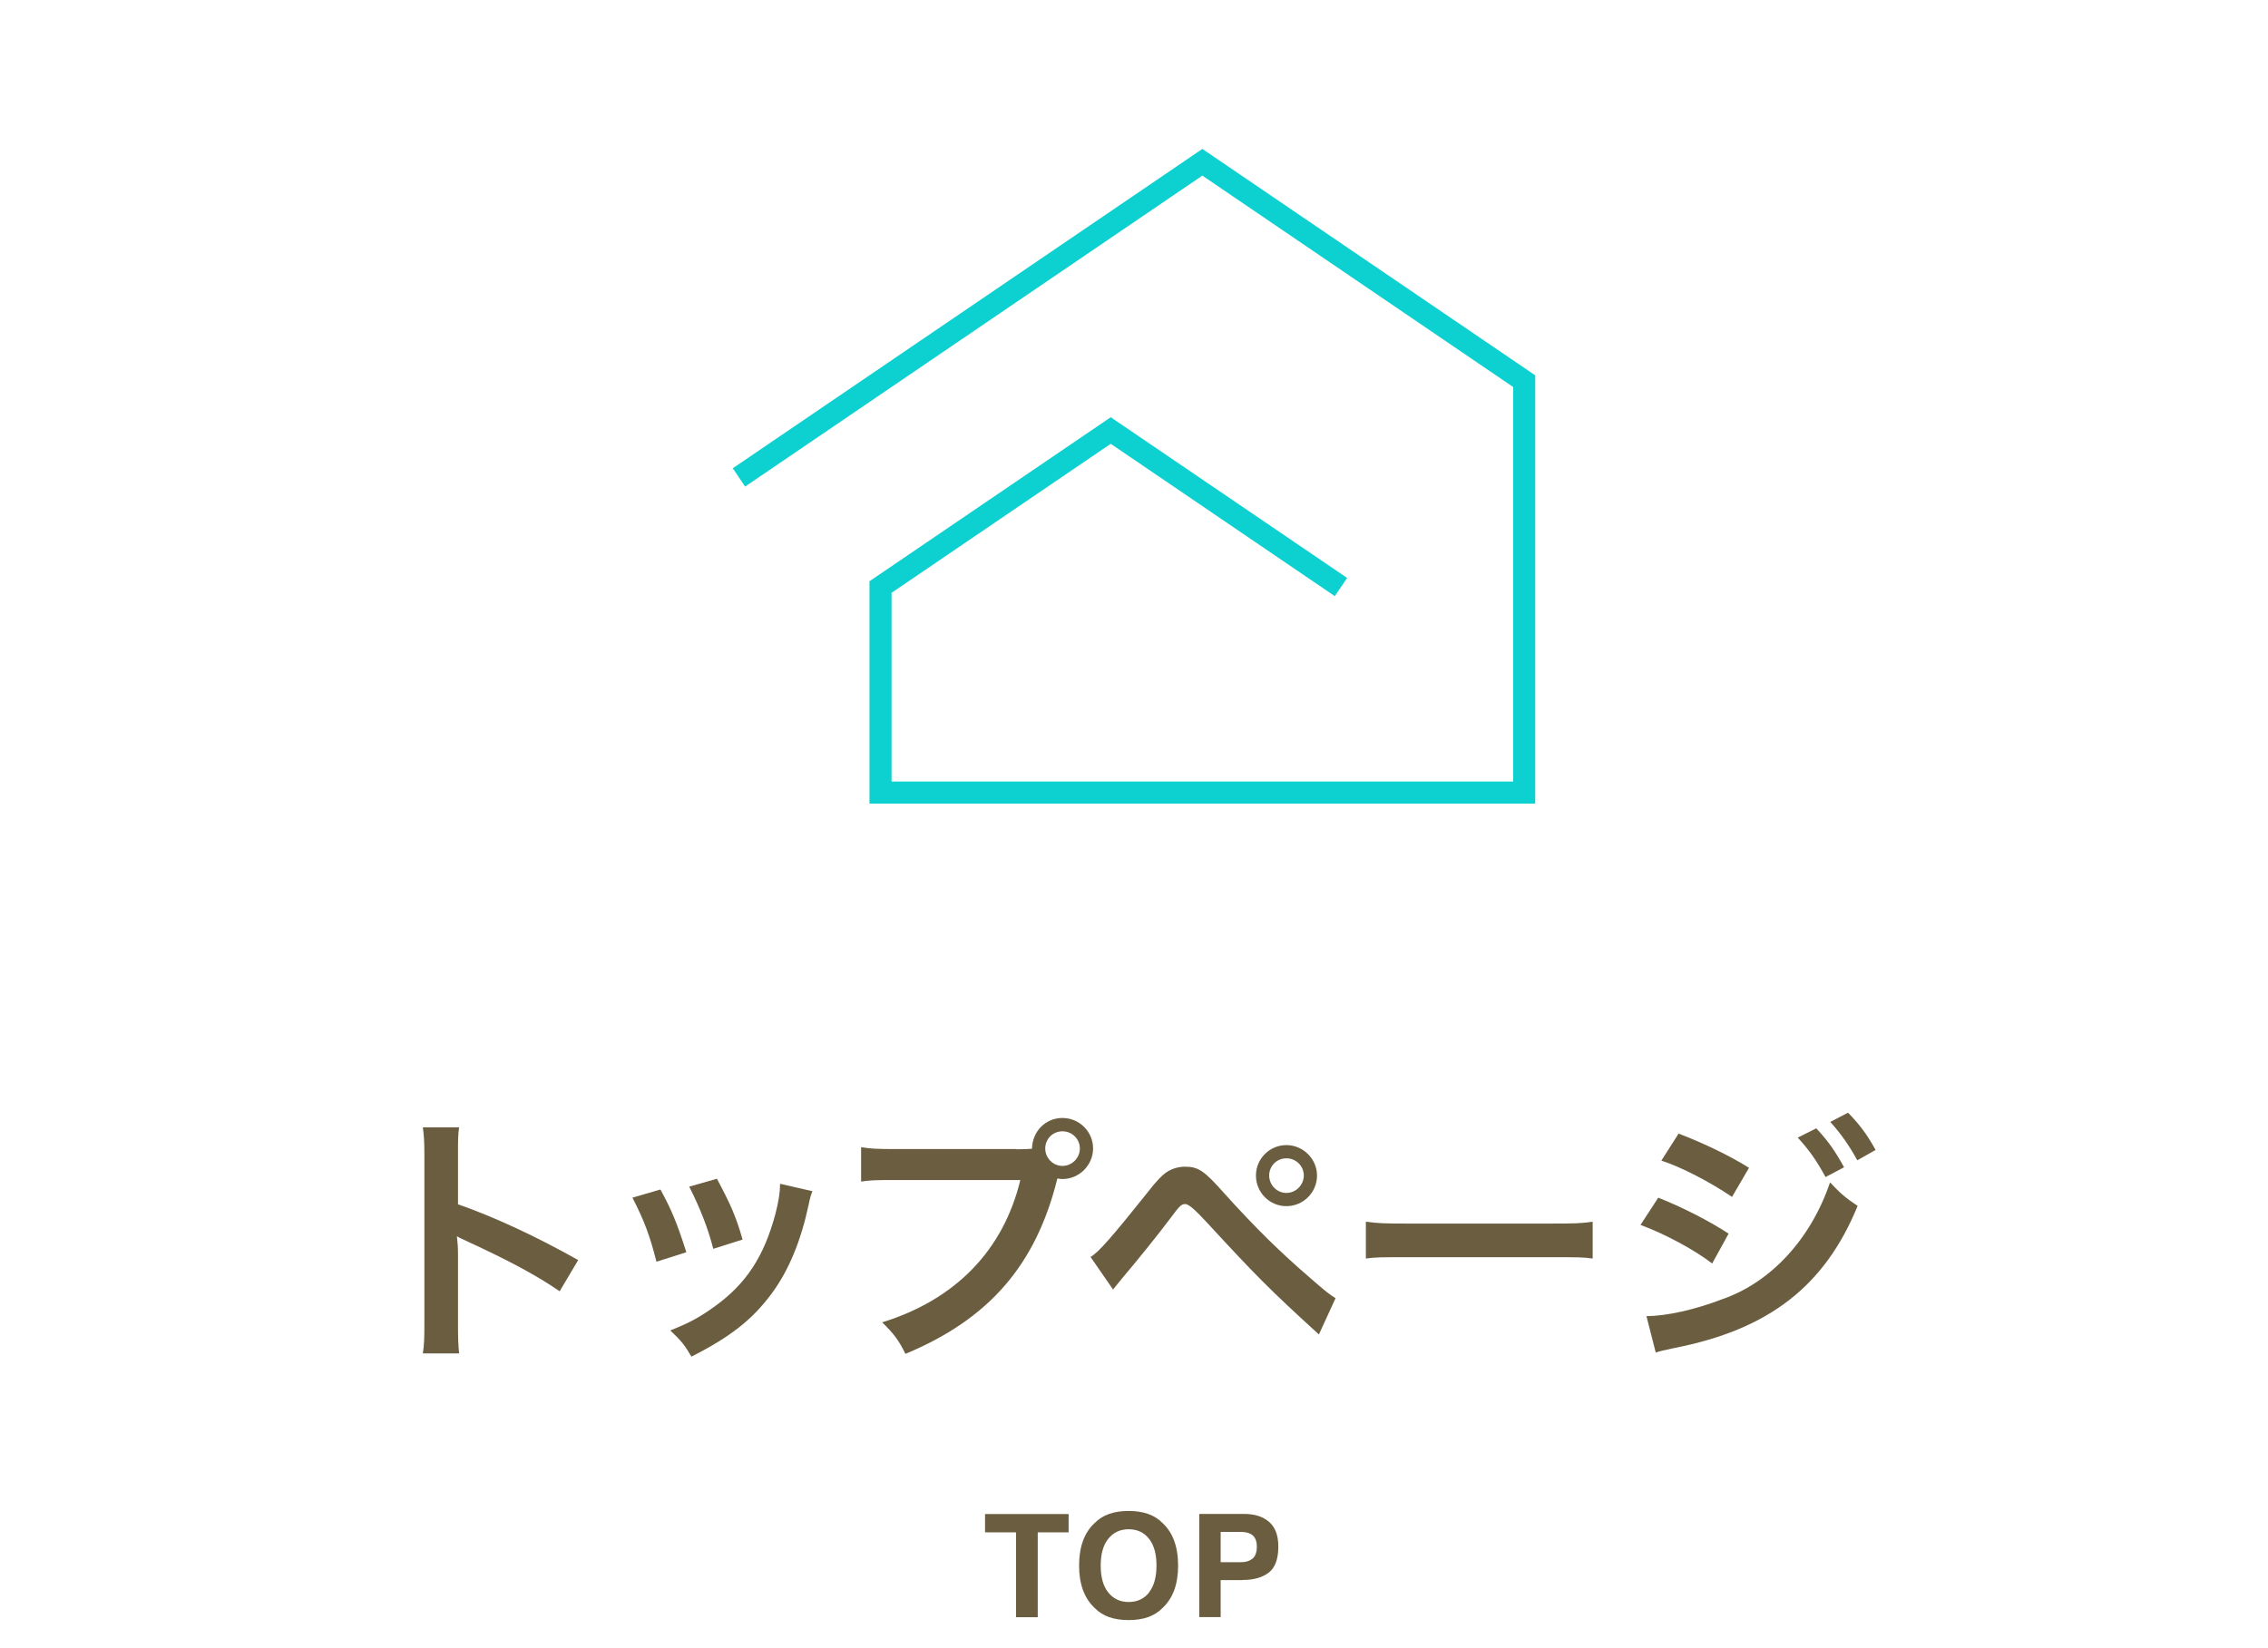 <?xml version="1.0" encoding="UTF-8"?>
<svg id="_レイヤー_2" data-name="レイヤー 2" xmlns="http://www.w3.org/2000/svg" viewBox="0 0 205.7 149.54">
  <defs>
    <style>
      .cls-1, .cls-2 {
        fill: none;
      }

      .cls-2 {
        isolation: isolate;
      }

      .cls-3 {
        fill: #6b5d40;
      }

      .cls-4 {
        fill: #0dd0d0;
      }
    </style>
  </defs>
  <g id="_レイヤー_1-2" data-name="レイヤー 1">
    <g>
      <rect class="cls-1" width="205.7" height="149.54"/>
      <g id="_トップページ" data-name="トップページ" class="cls-2">
        <g class="cls-2">
          <path class="cls-3" d="m38.35,122.79c.12-.77.14-1.42.14-2.69v-15.38c0-1.18-.05-1.8-.14-2.45h3.29c-.1.72-.1,1.03-.1,2.52v4.46c3.29,1.15,7.06,2.9,10.9,5.06l-1.68,2.83c-1.99-1.37-4.49-2.74-8.5-4.58-.55-.26-.62-.29-.82-.41.07.67.1.96.1,1.63v6.34c0,1.25.02,1.87.1,2.66h-3.29Z"/>
          <path class="cls-3" d="m59.9,107.91c1.01,1.85,1.49,3,2.35,5.69l-2.71.86c-.62-2.42-1.1-3.7-2.18-5.81l2.54-.74Zm13.78.17c-.14.36-.19.48-.34,1.22-.7,3.26-1.78,5.9-3.31,7.99-1.78,2.42-3.77,3.98-7.32,5.78-.62-1.06-.91-1.42-1.92-2.38,1.68-.65,2.66-1.18,4.08-2.21,2.81-2.04,4.42-4.49,5.45-8.33.31-1.18.43-2.02.43-2.76l2.93.67Zm-8.66-1.15c1.27,2.38,1.73,3.43,2.33,5.52l-2.66.84c-.46-1.82-1.18-3.67-2.18-5.64l2.52-.72Z"/>
          <path class="cls-3" d="m92.18,104.26c.72,0,1.01-.02,1.42-.05.02-1.56,1.22-2.79,2.76-2.79s2.78,1.25,2.78,2.76-1.25,2.78-2.78,2.78c-.14,0-.29-.02-.46-.05-1.94,7.85-6.19,12.75-13.78,15.91-.62-1.25-1.03-1.8-2.11-2.86,6.65-2.06,10.99-6.53,12.53-12.91h-11.42c-1.78,0-2.23.02-3.02.14v-3.12c.86.14,1.44.17,3.07.17h11.02Zm2.62-.07c0,.86.7,1.58,1.56,1.58s1.58-.72,1.58-1.58-.7-1.56-1.58-1.56-1.56.7-1.56,1.56Z"/>
          <path class="cls-3" d="m98.9,114.03c.7-.38,1.94-1.8,5.16-5.83.82-1.06,1.32-1.58,1.8-1.9.5-.31,1.06-.46,1.63-.46,1.2,0,1.75.38,3.58,2.45,2.86,3.17,5.09,5.35,7.78,7.66,1.37,1.2,1.75,1.49,2.28,1.82l-1.51,3.29c-4.49-4.1-5.71-5.33-10.15-10.15q-1.54-1.68-1.94-1.68c-.38,0-.48.07-1.46,1.39-.98,1.32-3,3.82-4.3,5.35-.38.46-.48.58-.82,1.01l-2.04-2.95Zm20.55-7.39c0,1.54-1.25,2.78-2.78,2.78s-2.76-1.25-2.76-2.78,1.25-2.76,2.76-2.76,2.78,1.25,2.78,2.76Zm-4.34,0c0,.86.7,1.58,1.56,1.58s1.58-.72,1.58-1.58-.7-1.56-1.58-1.56-1.56.7-1.56,1.56Z"/>
          <path class="cls-3" d="m123.88,110.83c1.06.14,1.51.17,3.89.17h12.79c2.38,0,2.83-.02,3.89-.17v3.34c-.96-.12-1.22-.12-3.91-.12h-12.75c-2.69,0-2.95,0-3.91.12v-3.34Z"/>
          <path class="cls-3" d="m150.4,108.65c2.23.89,4.58,2.09,6.38,3.26l-1.49,2.71c-1.58-1.22-4.3-2.69-6.5-3.5l1.61-2.47Zm-1.08,10.75c1.87-.02,4.39-.58,6.94-1.56,4.39-1.54,7.99-5.47,9.72-10.58.94,1.01,1.39,1.39,2.5,2.14-2.98,7.27-8.04,11.21-16.63,12.89-1.03.22-1.22.26-1.68.41l-.84-3.29Zm2.93-16.56c2.26.86,4.66,2.02,6.38,3.1l-1.54,2.64c-1.94-1.32-4.66-2.74-6.41-3.29l1.56-2.45Zm12.48-.48c1.06,1.13,1.7,2.04,2.52,3.53l-1.68.89c-.79-1.46-1.46-2.42-2.52-3.58l1.68-.84Zm3.72,2.9c-.72-1.32-1.51-2.45-2.45-3.48l1.61-.84c1.08,1.1,1.75,2.02,2.5,3.38l-1.66.94Z"/>
        </g>
      </g>
      <g id="TOP" class="cls-2">
        <g class="cls-2">
          <path class="cls-3" d="m96.92,137.35v1.66h-2.8v7.7h-1.97v-7.7h-2.81v-1.66h7.58Z"/>
          <path class="cls-3" d="m102.36,146.97c-1.34,0-2.36-.36-3.07-1.09-.95-.89-1.42-2.18-1.42-3.86s.47-3,1.42-3.86c.71-.73,1.73-1.09,3.07-1.09s2.36.36,3.07,1.09c.94.86,1.42,2.15,1.42,3.86s-.47,2.97-1.42,3.86c-.71.73-1.73,1.09-3.07,1.09Zm1.85-2.51c.45-.57.68-1.38.68-2.44s-.23-1.86-.68-2.43c-.45-.57-1.07-.86-1.84-.86s-1.39.29-1.85.86c-.46.57-.69,1.38-.69,2.44s.23,1.87.69,2.44c.46.57,1.08.86,1.85.86s1.39-.29,1.85-.86Z"/>
          <path class="cls-3" d="m112.7,143.34h-1.99v3.36h-1.94v-9.36h4.08c.94,0,1.69.24,2.25.72s.84,1.23.84,2.24c0,1.11-.28,1.89-.84,2.34s-1.36.69-2.39.69Zm.91-1.95c.25-.22.38-.58.38-1.07s-.13-.83-.38-1.04c-.26-.21-.61-.31-1.08-.31h-1.82v2.75h1.82c.46,0,.82-.11,1.08-.34Z"/>
        </g>
      </g>
      <g id="_グループ_75227" data-name="グループ 75227">
        <polygon class="cls-4" points="139.24 72.9 78.86 72.9 78.86 52.73 100.74 37.85 122.18 52.43 121.06 54.08 100.74 40.26 80.86 53.78 80.86 70.9 137.24 70.9 137.24 35.11 109.05 15.93 67.58 44.14 66.46 42.48 109.05 13.51 139.24 34.05 139.24 72.9"/>
      </g>
    </g>
  </g>
</svg>